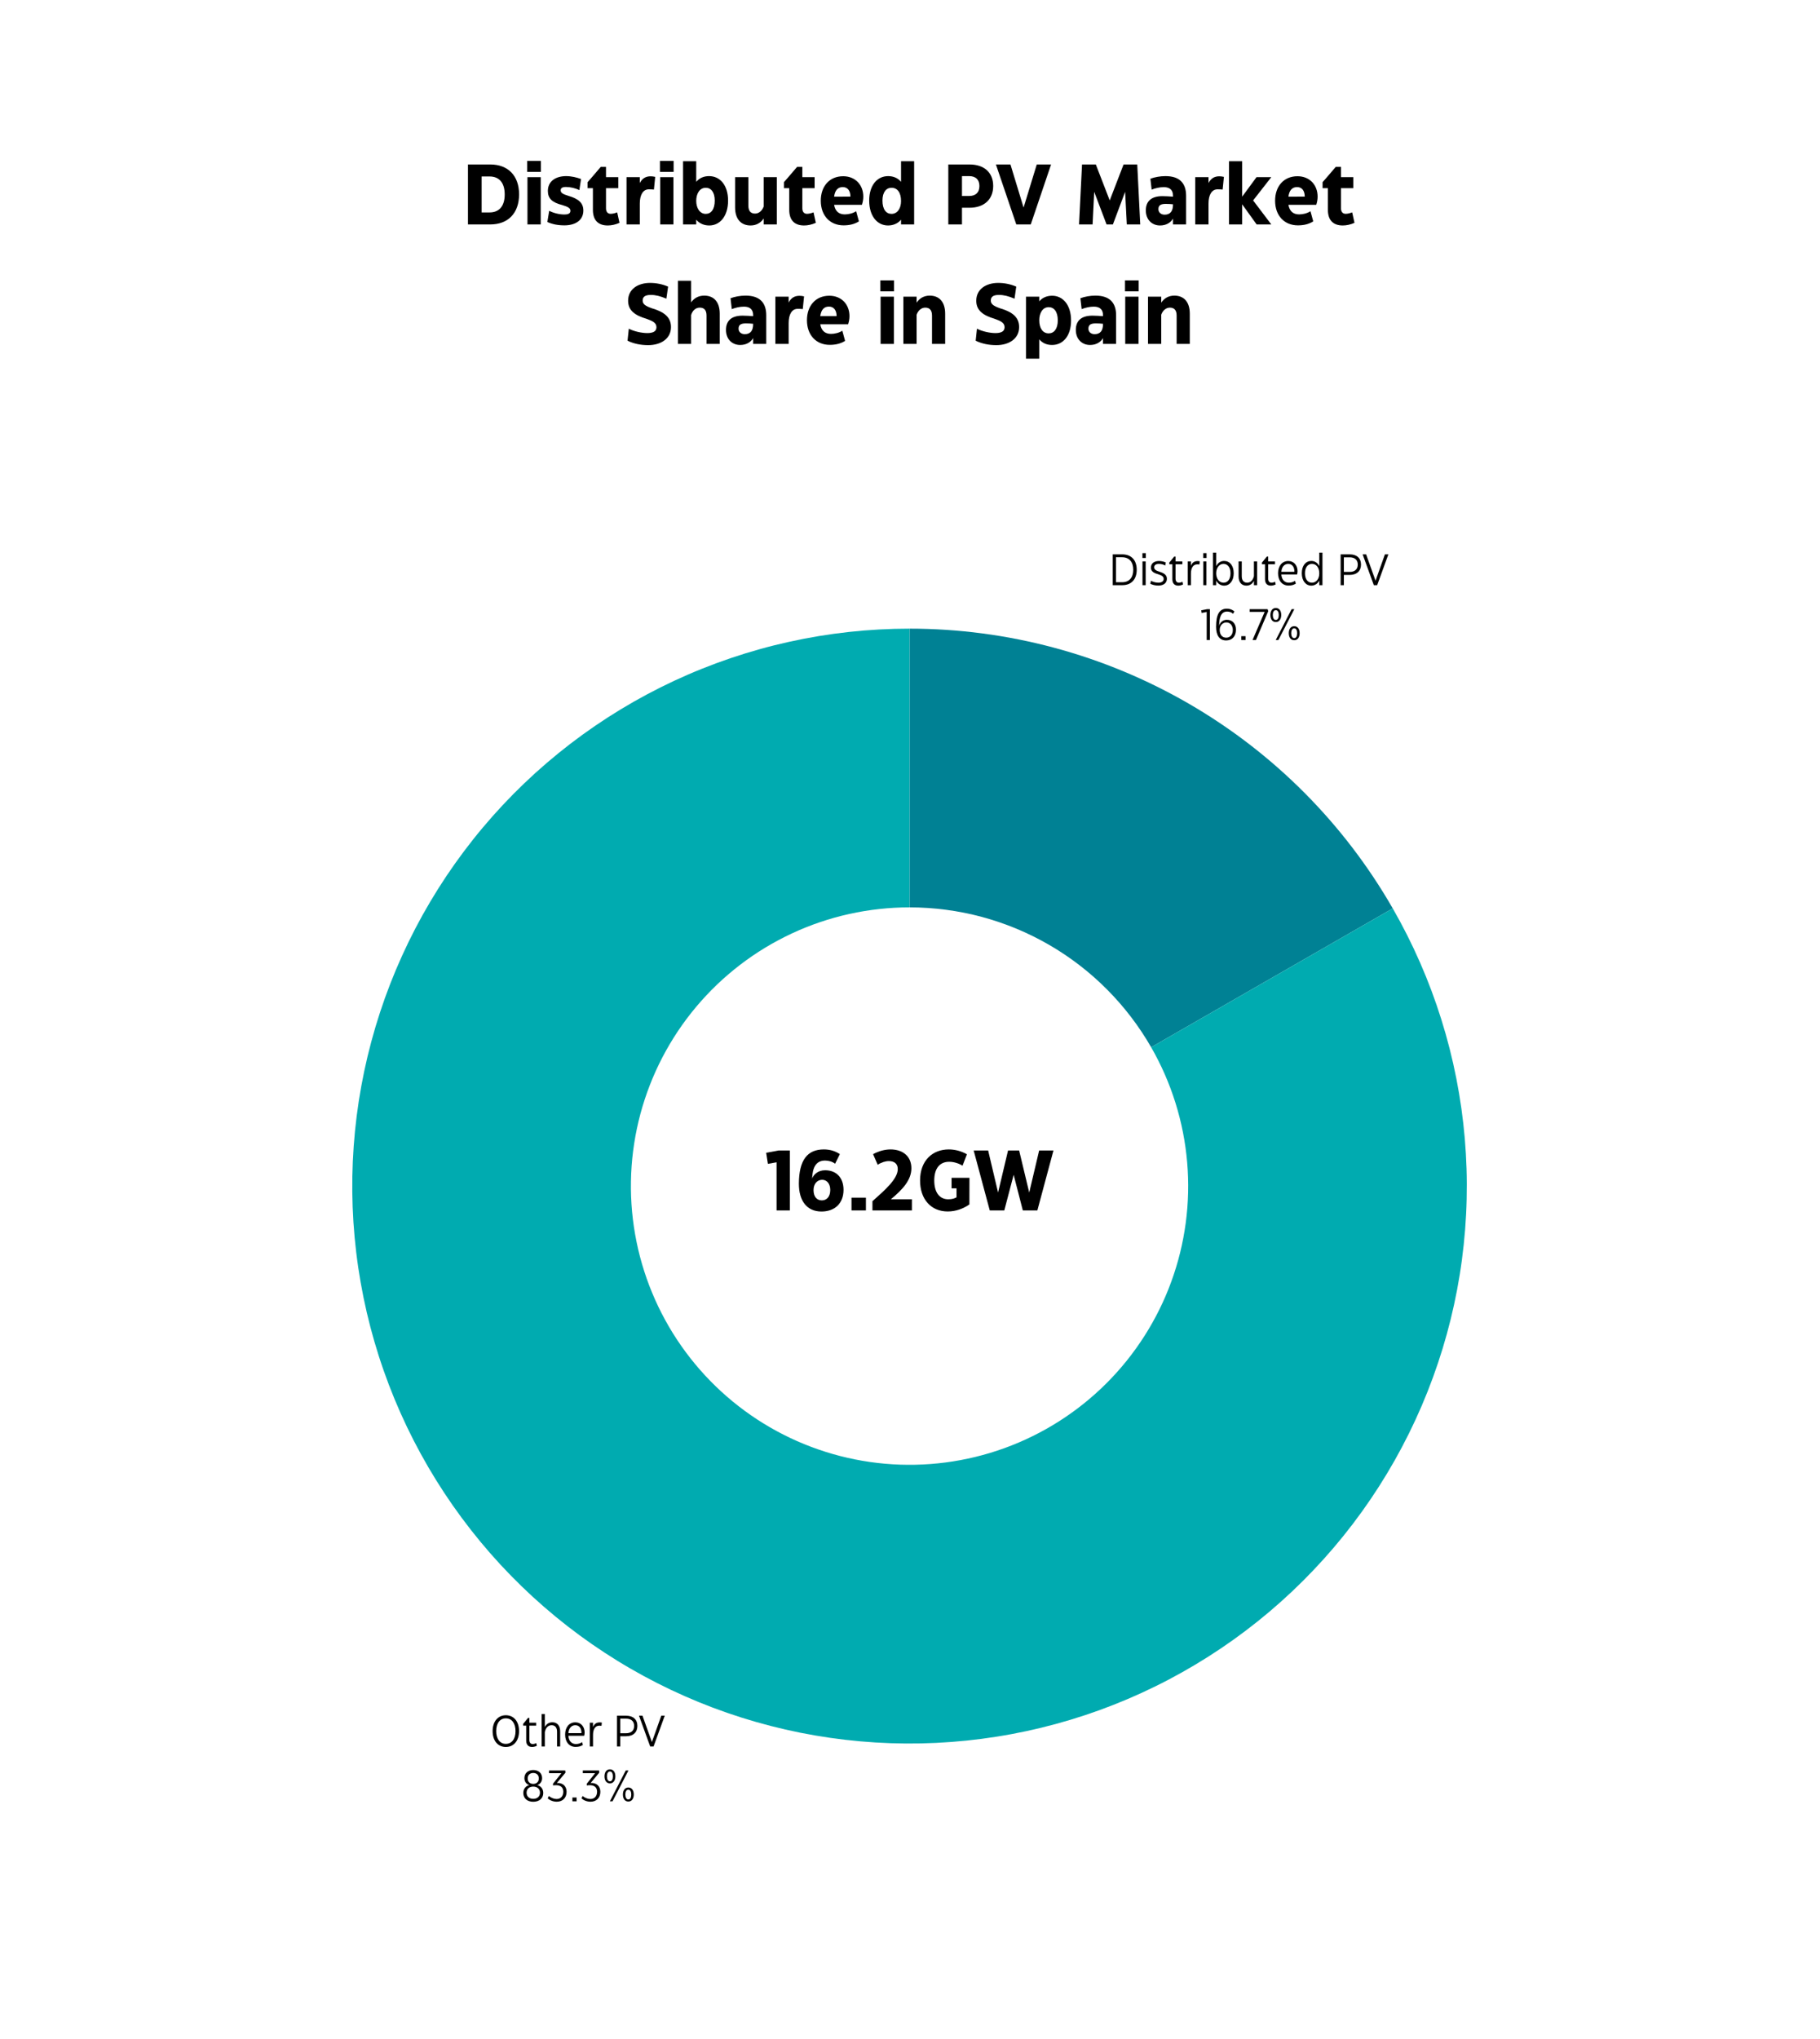 <svg xmlns="http://www.w3.org/2000/svg" width="500" zoomAndPan="magnify" viewBox="-4.4633152721329124e-07 0.0 492.75 552" height="560" preserveAspectRatio="xMidYMid meet" version="1.0"><defs><g /></defs><path fill="#008194" d="M 246.25 170.188 C 249.551 170.188 252.848 170.297 256.141 170.512 C 259.434 170.727 262.715 171.051 265.988 171.484 C 269.258 171.914 272.512 172.453 275.75 173.098 C 278.984 173.742 282.199 174.496 285.387 175.352 C 288.574 176.207 291.727 177.164 294.852 178.227 C 297.977 179.289 301.062 180.453 304.109 181.719 C 307.16 182.984 310.16 184.348 313.121 185.812 C 316.078 187.273 318.984 188.832 321.844 190.484 C 324.699 192.137 327.496 193.883 330.238 195.719 C 332.98 197.555 335.66 199.48 338.277 201.492 C 340.891 203.504 343.438 205.602 345.914 207.781 C 348.395 209.961 350.797 212.219 353.129 214.555 C 355.457 216.895 357.707 219.305 359.879 221.789 C 362.051 224.273 364.141 226.828 366.145 229.449 C 368.148 232.07 370.062 234.754 371.891 237.504 C 373.719 240.25 375.457 243.055 377.102 245.918 L 311.676 283.508 C 310.031 280.645 308.203 277.898 306.195 275.273 C 304.191 272.648 302.02 270.168 299.688 267.828 C 297.355 265.488 294.883 263.309 292.262 261.297 C 289.645 259.281 286.906 257.445 284.047 255.793 C 281.188 254.137 278.23 252.676 275.18 251.41 C 272.129 250.145 269.008 249.082 265.816 248.223 C 262.629 247.367 259.395 246.723 256.117 246.293 C 252.844 245.859 249.555 245.645 246.25 245.645 Z M 246.25 170.188 " fill-opacity="1" fill-rule="nonzero" /><path fill="#00abb0" d="M 377.102 245.918 C 378.469 248.297 379.77 250.711 381.004 253.16 C 382.238 255.609 383.406 258.09 384.504 260.602 C 385.605 263.117 386.637 265.656 387.598 268.227 C 388.559 270.797 389.449 273.391 390.266 276.008 C 391.086 278.625 391.836 281.262 392.512 283.922 C 393.188 286.582 393.789 289.254 394.32 291.945 C 394.848 294.637 395.305 297.344 395.688 300.059 C 396.07 302.773 396.379 305.5 396.613 308.234 C 396.844 310.965 397.004 313.703 397.09 316.445 C 397.176 319.188 397.184 321.93 397.117 324.672 C 397.055 327.414 396.914 330.152 396.699 332.887 C 396.484 335.621 396.195 338.348 395.832 341.07 C 395.473 343.789 395.035 346.496 394.523 349.191 C 394.012 351.887 393.43 354.566 392.773 357.227 C 392.117 359.891 391.387 362.535 390.586 365.16 C 389.785 367.781 388.914 370.383 387.969 372.957 C 387.027 375.535 386.016 378.082 384.934 380.605 C 383.852 383.125 382.703 385.613 381.484 388.074 C 380.27 390.531 378.984 392.953 377.637 395.344 C 376.285 397.73 374.871 400.078 373.395 402.391 C 371.918 404.703 370.379 406.973 368.777 409.199 C 367.176 411.426 365.512 413.609 363.793 415.746 C 362.074 417.883 360.297 419.969 358.461 422.008 C 356.625 424.047 354.738 426.035 352.797 427.973 C 350.852 429.91 348.859 431.793 346.812 433.621 C 344.77 435.449 342.676 437.219 340.531 438.934 C 338.391 440.648 336.203 442.301 333.973 443.895 C 331.738 445.488 329.465 447.023 327.148 448.492 C 324.832 449.965 322.48 451.371 320.086 452.711 C 317.695 454.055 315.27 455.332 312.805 456.539 C 310.344 457.75 307.852 458.891 305.328 459.965 C 302.801 461.039 300.25 462.043 297.672 462.98 C 295.094 463.914 292.488 464.777 289.863 465.57 C 287.238 466.363 284.594 467.082 281.926 467.73 C 279.262 468.379 276.578 468.957 273.883 469.457 C 271.188 469.961 268.477 470.387 265.758 470.742 C 263.039 471.098 260.309 471.379 257.574 471.582 C 254.84 471.789 252.102 471.922 249.355 471.977 C 246.613 472.035 243.871 472.016 241.133 471.922 C 238.391 471.828 235.652 471.66 232.922 471.418 C 230.188 471.176 227.465 470.859 224.75 470.469 C 222.035 470.078 219.332 469.613 216.641 469.078 C 213.953 468.539 211.277 467.926 208.621 467.242 C 205.965 466.559 203.328 465.805 200.715 464.977 C 198.098 464.148 195.508 463.25 192.941 462.281 C 190.375 461.312 187.836 460.273 185.328 459.164 C 182.816 458.059 180.34 456.883 177.895 455.641 C 175.449 454.398 173.039 453.09 170.664 451.715 C 168.289 450.344 165.957 448.902 163.66 447.402 C 161.363 445.902 159.109 444.34 156.898 442.715 C 154.688 441.09 152.523 439.406 150.406 437.664 C 148.285 435.922 146.215 434.125 144.195 432.27 C 142.176 430.414 140.207 428.504 138.289 426.543 C 136.371 424.582 134.512 422.566 132.703 420.504 C 130.898 418.438 129.148 416.328 127.457 414.168 C 125.766 412.008 124.133 409.805 122.562 407.559 C 120.988 405.309 119.48 403.02 118.035 400.688 C 116.586 398.359 115.203 395.988 113.887 393.582 C 112.57 391.176 111.316 388.738 110.133 386.262 C 108.949 383.789 107.832 381.285 106.785 378.75 C 105.738 376.215 104.758 373.652 103.852 371.062 C 102.941 368.477 102.105 365.863 101.34 363.23 C 100.574 360.594 99.879 357.941 99.258 355.27 C 98.637 352.598 98.09 349.91 97.617 347.211 C 97.141 344.508 96.738 341.797 96.414 339.07 C 96.086 336.348 95.836 333.617 95.656 330.879 C 95.48 328.145 95.375 325.402 95.348 322.66 C 95.32 319.918 95.367 317.176 95.488 314.434 C 95.609 311.695 95.805 308.957 96.074 306.23 C 96.344 303.5 96.688 300.777 97.105 298.066 C 97.527 295.355 98.02 292.66 98.582 289.977 C 99.148 287.289 99.789 284.625 100.5 281.973 C 101.211 279.324 101.992 276.695 102.848 274.09 C 103.703 271.484 104.625 268.902 105.621 266.348 C 106.617 263.789 107.68 261.262 108.816 258.766 C 109.949 256.266 111.148 253.801 112.414 251.367 C 113.684 248.934 115.016 246.539 116.414 244.18 C 117.812 241.82 119.273 239.5 120.797 237.219 C 122.324 234.938 123.91 232.699 125.555 230.508 C 127.203 228.312 128.906 226.164 130.672 224.062 C 132.434 221.965 134.254 219.91 136.129 217.91 C 138.008 215.91 139.934 213.961 141.918 212.062 C 143.898 210.168 145.93 208.324 148.016 206.539 C 150.098 204.754 152.227 203.027 154.402 201.355 C 156.578 199.688 158.801 198.078 161.062 196.531 C 163.328 194.98 165.633 193.496 167.977 192.074 C 170.324 190.648 172.707 189.293 175.125 188 C 177.543 186.707 179.996 185.48 182.484 184.32 C 184.969 183.164 187.484 182.07 190.031 181.051 C 192.578 180.027 195.148 179.078 197.746 178.195 C 200.344 177.312 202.965 176.504 205.605 175.766 C 208.246 175.023 210.906 174.359 213.586 173.766 C 216.266 173.172 218.957 172.652 221.664 172.203 C 224.371 171.758 227.086 171.383 229.812 171.086 C 232.539 170.785 235.273 170.562 238.012 170.414 C 240.75 170.262 243.492 170.188 246.234 170.188 L 246.242 245.645 C 244.871 245.645 243.5 245.68 242.133 245.754 C 240.762 245.832 239.395 245.941 238.031 246.094 C 236.668 246.242 235.309 246.43 233.957 246.652 C 232.602 246.875 231.258 247.137 229.918 247.434 C 228.578 247.73 227.25 248.062 225.93 248.43 C 224.605 248.801 223.297 249.207 222 249.648 C 220.699 250.086 219.414 250.562 218.141 251.074 C 216.867 251.586 215.609 252.129 214.367 252.711 C 213.125 253.289 211.898 253.902 210.688 254.551 C 209.477 255.195 208.285 255.875 207.113 256.586 C 205.941 257.297 204.789 258.039 203.656 258.812 C 202.523 259.59 201.414 260.395 200.328 261.227 C 199.238 262.062 198.172 262.926 197.133 263.82 C 196.09 264.711 195.074 265.633 194.082 266.582 C 193.094 267.527 192.129 268.504 191.191 269.504 C 190.254 270.504 189.344 271.531 188.461 272.582 C 187.578 273.633 186.727 274.707 185.902 275.801 C 185.078 276.898 184.285 278.02 183.523 279.156 C 182.762 280.297 182.031 281.457 181.332 282.637 C 180.633 283.82 179.965 285.016 179.332 286.234 C 178.699 287.449 178.098 288.684 177.531 289.93 C 176.965 291.18 176.434 292.445 175.938 293.723 C 175.438 295 174.977 296.293 174.551 297.594 C 174.121 298.898 173.73 300.211 173.375 301.535 C 173.02 302.859 172.699 304.195 172.418 305.535 C 172.133 306.879 171.887 308.227 171.68 309.582 C 171.469 310.938 171.297 312.297 171.16 313.664 C 171.027 315.027 170.93 316.395 170.867 317.766 C 170.809 319.137 170.785 320.508 170.797 321.879 C 170.812 323.25 170.863 324.621 170.953 325.988 C 171.043 327.359 171.168 328.723 171.332 330.086 C 171.496 331.445 171.695 332.805 171.934 334.152 C 172.172 335.504 172.445 336.848 172.754 338.184 C 173.066 339.52 173.41 340.848 173.797 342.164 C 174.18 343.48 174.598 344.785 175.051 346.082 C 175.504 347.375 175.992 348.656 176.52 349.922 C 177.043 351.191 177.602 352.445 178.191 353.68 C 178.785 354.918 179.41 356.137 180.07 357.34 C 180.727 358.543 181.418 359.727 182.141 360.895 C 182.863 362.059 183.621 363.203 184.406 364.328 C 185.191 365.453 186.008 366.555 186.852 367.633 C 187.699 368.715 188.574 369.77 189.477 370.801 C 190.379 371.832 191.312 372.84 192.27 373.82 C 193.227 374.801 194.211 375.758 195.223 376.684 C 196.234 377.613 197.27 378.512 198.328 379.383 C 199.387 380.254 200.469 381.094 201.574 381.906 C 202.68 382.719 203.809 383.5 204.953 384.25 C 206.102 385 207.27 385.719 208.457 386.406 C 209.645 387.094 210.848 387.75 212.074 388.371 C 213.297 388.992 214.535 389.578 215.789 390.133 C 217.043 390.688 218.312 391.203 219.598 391.688 C 220.879 392.172 222.176 392.621 223.48 393.035 C 224.789 393.449 226.109 393.828 227.438 394.172 C 228.766 394.512 230.102 394.816 231.445 395.086 C 232.789 395.355 234.141 395.59 235.5 395.785 C 236.855 395.98 238.219 396.137 239.586 396.258 C 240.953 396.379 242.32 396.465 243.691 396.512 C 245.062 396.559 246.434 396.566 247.805 396.539 C 249.176 396.508 250.543 396.445 251.914 396.34 C 253.281 396.238 254.645 396.098 256.004 395.922 C 257.363 395.742 258.719 395.531 260.066 395.277 C 261.414 395.027 262.754 394.738 264.09 394.414 C 265.422 394.09 266.742 393.73 268.059 393.336 C 269.371 392.938 270.672 392.504 271.961 392.039 C 273.25 391.57 274.527 391.07 275.789 390.531 C 277.051 389.996 278.297 389.426 279.527 388.82 C 280.758 388.215 281.973 387.578 283.168 386.906 C 284.363 386.234 285.543 385.531 286.699 384.797 C 287.859 384.062 288.996 383.293 290.109 382.496 C 291.227 381.699 292.32 380.871 293.391 380.016 C 294.461 379.16 295.508 378.273 296.531 377.359 C 297.555 376.445 298.551 375.504 299.523 374.535 C 300.492 373.566 301.438 372.574 302.355 371.555 C 303.273 370.535 304.16 369.488 305.023 368.422 C 305.883 367.352 306.711 366.262 307.512 365.148 C 308.312 364.035 309.082 362.898 309.82 361.746 C 310.562 360.59 311.27 359.414 311.941 358.219 C 312.617 357.027 313.258 355.816 313.867 354.586 C 314.477 353.355 315.051 352.113 315.594 350.852 C 316.133 349.59 316.641 348.316 317.109 347.027 C 317.582 345.738 318.02 344.441 318.418 343.129 C 318.82 341.816 319.184 340.496 319.512 339.164 C 319.84 337.832 320.133 336.492 320.387 335.145 C 320.641 333.797 320.859 332.441 321.043 331.082 C 321.223 329.723 321.367 328.359 321.477 326.992 C 321.582 325.625 321.652 324.258 321.684 322.887 C 321.719 321.516 321.711 320.145 321.668 318.773 C 321.629 317.402 321.547 316.031 321.43 314.664 C 321.312 313.301 321.16 311.938 320.969 310.578 C 320.777 309.219 320.551 307.867 320.285 306.523 C 320.02 305.176 319.719 303.84 319.379 302.512 C 319.043 301.18 318.668 299.863 318.258 298.555 C 317.848 297.242 317.402 295.945 316.922 294.664 C 316.441 293.379 315.926 292.105 315.379 290.852 C 314.828 289.594 314.242 288.352 313.625 287.129 C 313.008 285.902 312.359 284.695 311.676 283.508 Z M 377.102 245.918 " fill-opacity="1" fill-rule="nonzero" /><g fill="#000000" fill-opacity="1"><g transform="translate(132.677, 472.819)"><g><path d="M 4.25 0.125 C 6.391 0.125 7.828 -1.562 7.828 -4.172 C 7.828 -6.828 6.375 -8.469 4.25 -8.469 C 2.125 -8.469 0.672 -6.781 0.672 -4.172 C 0.672 -1.516 2.141 0.125 4.25 0.125 Z M 4.25 -0.719 C 2.609 -0.719 1.641 -2.109 1.641 -4.172 C 1.641 -6.359 2.688 -7.625 4.25 -7.625 C 5.906 -7.625 6.875 -6.234 6.875 -4.172 C 6.875 -1.984 5.812 -0.719 4.25 -0.719 Z M 4.25 -0.719 " /></g></g></g><g fill="#000000" fill-opacity="1"><g transform="translate(141.191, 472.819)"><g><path d="M 2.844 0.125 C 3.281 0.125 3.75 0 4.141 -0.203 L 3.969 -0.922 C 3.672 -0.766 3.328 -0.672 3 -0.672 C 2.438 -0.672 2.109 -1.078 2.109 -1.766 L 2.109 -5.656 L 3.953 -5.656 L 3.953 -6.438 L 2.109 -6.438 L 2.109 -7.734 L 1.734 -7.734 L 0.672 -6.422 L 0.422 -6.156 L 0.422 -5.656 L 1.25 -5.656 L 1.25 -1.625 C 1.25 -0.469 1.844 0.125 2.844 0.125 Z M 2.844 0.125 " /></g></g></g><g fill="#000000" fill-opacity="1"><g transform="translate(145.734, 472.819)"><g><path d="M 3.797 -6.562 C 2.844 -6.562 2.141 -6.062 1.75 -5.281 L 1.75 -8.797 L 0.891 -8.797 L 0.891 0 L 1.75 0 L 1.75 -3.891 C 1.969 -5.109 2.688 -5.766 3.578 -5.766 C 4.516 -5.766 5.062 -5.156 5.062 -4.016 L 5.062 0 L 5.906 0 L 5.906 -4.078 C 5.906 -5.656 5.094 -6.562 3.797 -6.562 Z M 3.797 -6.562 " /></g></g></g><g fill="#000000" fill-opacity="1"><g transform="translate(152.435, 472.819)"><g><path d="M 5.703 -2.906 C 5.766 -3.141 5.828 -3.438 5.828 -3.781 C 5.828 -5.406 4.797 -6.547 3.328 -6.547 C 1.609 -6.547 0.547 -5.172 0.547 -3.234 C 0.547 -1.203 1.688 0.109 3.391 0.109 C 4.203 0.109 4.781 -0.062 5.359 -0.422 L 5.156 -1.188 C 4.656 -0.844 4.062 -0.672 3.469 -0.672 C 2.312 -0.672 1.531 -1.484 1.438 -2.906 Z M 3.312 -5.766 C 4.344 -5.766 5 -4.953 4.969 -3.625 L 1.438 -3.625 C 1.547 -4.984 2.266 -5.766 3.312 -5.766 Z M 3.312 -5.766 " /></g></g></g><g fill="#000000" fill-opacity="1"><g transform="translate(158.802, 472.819)"><g><path d="M 3.547 -6.531 C 2.672 -6.531 2.062 -6.125 1.734 -5.25 L 1.734 -6.438 L 0.875 -6.438 L 0.875 0 L 1.734 0 L 1.734 -3.109 C 1.734 -4.656 2.312 -5.641 3.453 -5.641 C 3.625 -5.641 3.859 -5.625 4.031 -5.609 L 4.125 -6.469 C 3.922 -6.516 3.719 -6.531 3.547 -6.531 Z M 3.547 -6.531 " /></g></g></g><g fill="#000000" fill-opacity="1"><g transform="translate(166.016, 472.819)"><g><path d="M 3.484 -8.344 L 1.016 -8.344 L 1.016 0 L 1.891 0 L 1.891 -2.781 L 3.453 -2.781 C 5.406 -2.781 6.531 -3.844 6.531 -5.578 C 6.531 -7.328 5.375 -8.344 3.484 -8.344 Z M 1.891 -3.594 L 1.891 -7.547 L 3.469 -7.547 C 4.844 -7.547 5.656 -6.828 5.656 -5.578 C 5.656 -4.266 4.812 -3.594 3.453 -3.594 Z M 1.891 -3.594 " /></g></g></g><g fill="#000000" fill-opacity="1"><g transform="translate(172.741, 472.819)"><g><path d="M 4.188 0 L 7.219 -8.344 L 6.281 -8.344 L 3.75 -1.234 L 3.734 -1.234 L 1.188 -8.344 L 0.25 -8.344 L 3.281 0 Z M 4.188 0 " /></g></g></g><g fill="#000000" fill-opacity="1"><g transform="translate(140.985, 487.654)"><g><path d="M 3.359 0.125 C 4.984 0.125 6.078 -0.812 6.078 -2.25 C 6.078 -3.344 5.453 -4.141 4.453 -4.391 C 5.266 -4.656 5.766 -5.359 5.766 -6.281 C 5.766 -7.594 4.812 -8.469 3.359 -8.469 C 1.938 -8.469 0.969 -7.594 0.969 -6.281 C 0.969 -5.359 1.469 -4.656 2.281 -4.391 C 1.297 -4.141 0.672 -3.344 0.672 -2.25 C 0.672 -0.812 1.75 0.125 3.359 0.125 Z M 3.359 -4.719 C 2.453 -4.719 1.859 -5.297 1.859 -6.188 C 1.859 -7.125 2.484 -7.672 3.359 -7.672 C 4.266 -7.672 4.875 -7.125 4.875 -6.188 C 4.875 -5.297 4.281 -4.719 3.359 -4.719 Z M 3.359 -0.672 C 2.281 -0.672 1.562 -1.312 1.562 -2.328 C 1.562 -3.344 2.281 -3.984 3.359 -3.984 C 4.453 -3.984 5.188 -3.344 5.188 -2.328 C 5.188 -1.312 4.453 -0.672 3.359 -0.672 Z M 3.359 -0.672 " /></g></g></g><g fill="#000000" fill-opacity="1"><g transform="translate(147.722, 487.654)"><g><path d="M 3 0.109 C 4.547 0.109 5.656 -0.906 5.656 -2.578 C 5.656 -4.141 4.562 -5.078 3.016 -4.953 L 5.359 -7.766 L 5.297 -8.344 L 0.906 -8.344 L 0.906 -7.609 L 4.234 -7.609 L 1.984 -4.766 L 1.984 -4.297 C 3.578 -4.547 4.766 -4.109 4.766 -2.578 C 4.766 -1.375 4.047 -0.625 2.938 -0.625 C 2.25 -0.625 1.406 -0.969 0.859 -1.438 L 0.547 -0.812 C 1.141 -0.25 2.031 0.109 3 0.109 Z M 3 0.109 " /></g></g></g><g fill="#000000" fill-opacity="1"><g transform="translate(154.173, 487.654)"><g><path d="M 0.781 0 L 1.922 0 L 1.922 -1.031 L 0.781 -1.031 Z M 0.781 0 " /></g></g></g><g fill="#000000" fill-opacity="1"><g transform="translate(156.868, 487.654)"><g><path d="M 3 0.109 C 4.547 0.109 5.656 -0.906 5.656 -2.578 C 5.656 -4.141 4.562 -5.078 3.016 -4.953 L 5.359 -7.766 L 5.297 -8.344 L 0.906 -8.344 L 0.906 -7.609 L 4.234 -7.609 L 1.984 -4.766 L 1.984 -4.297 C 3.578 -4.547 4.766 -4.109 4.766 -2.578 C 4.766 -1.375 4.047 -0.625 2.938 -0.625 C 2.25 -0.625 1.406 -0.969 0.859 -1.438 L 0.547 -0.812 C 1.141 -0.25 2.031 0.109 3 0.109 Z M 3 0.109 " /></g></g></g><g fill="#000000" fill-opacity="1"><g transform="translate(163.319, 487.654)"><g><path d="M 1.797 -4.859 C 2.734 -4.859 3.266 -5.656 3.266 -6.766 C 3.266 -7.906 2.719 -8.656 1.797 -8.656 C 0.859 -8.656 0.328 -7.875 0.328 -6.766 C 0.328 -5.609 0.875 -4.859 1.797 -4.859 Z M 2.5 0 L 6.812 -8.344 L 6.078 -8.344 L 1.781 0 Z M 1.797 -5.422 C 1.281 -5.422 0.984 -5.969 0.984 -6.766 C 0.984 -7.547 1.281 -8.078 1.797 -8.078 C 2.312 -8.078 2.594 -7.547 2.594 -6.766 C 2.594 -5.969 2.328 -5.422 1.797 -5.422 Z M 6.781 0.062 C 7.719 0.062 8.25 -0.734 8.25 -1.844 C 8.25 -2.984 7.703 -3.734 6.781 -3.734 C 5.844 -3.734 5.312 -2.953 5.312 -1.844 C 5.312 -0.688 5.859 0.062 6.781 0.062 Z M 6.781 -0.5 C 6.266 -0.5 5.969 -1.047 5.969 -1.844 C 5.969 -2.625 6.266 -3.156 6.781 -3.156 C 7.297 -3.156 7.578 -2.625 7.578 -1.844 C 7.578 -1.047 7.312 -0.5 6.781 -0.5 Z M 6.781 -0.5 " /></g></g></g><g fill="#000000" fill-opacity="1"><g transform="translate(300.257, 158.421)"><g><path d="M 3.609 0 C 6.047 0 7.516 -1.562 7.516 -4.188 C 7.516 -6.781 6.047 -8.344 3.609 -8.344 L 1.016 -8.344 L 1.016 0 Z M 1.891 -7.562 L 3.562 -7.562 C 5.453 -7.562 6.578 -6.312 6.578 -4.172 C 6.578 -2.031 5.453 -0.797 3.578 -0.797 L 1.891 -0.797 Z M 1.891 -7.562 " /></g></g></g><g fill="#000000" fill-opacity="1"><g transform="translate(308.46, 158.421)"><g><path d="M 1.766 -7.359 L 1.766 -8.672 L 0.859 -8.672 L 0.859 -7.359 Z M 1.734 0 L 1.734 -6.438 L 0.875 -6.438 L 0.875 0 Z M 1.734 0 " /></g></g></g><g fill="#000000" fill-opacity="1"><g transform="translate(311.084, 158.421)"><g><path d="M 2.547 0.109 C 3.875 0.109 4.844 -0.531 4.859 -1.703 C 4.859 -2.641 4.312 -3.188 2.859 -3.641 C 1.812 -3.969 1.406 -4.297 1.406 -4.859 C 1.422 -5.438 1.906 -5.766 2.688 -5.766 C 3.297 -5.766 3.906 -5.609 4.422 -5.328 L 4.562 -6.156 C 4 -6.391 3.375 -6.547 2.719 -6.547 C 1.469 -6.547 0.562 -5.938 0.531 -4.797 C 0.531 -3.875 1.078 -3.344 2.469 -2.969 C 3.531 -2.641 3.984 -2.312 3.984 -1.688 C 3.984 -1.016 3.359 -0.672 2.562 -0.672 C 1.859 -0.672 1.156 -0.875 0.531 -1.188 L 0.375 -0.375 C 1 -0.078 1.734 0.109 2.547 0.109 Z M 2.547 0.109 " /></g></g></g><g fill="#000000" fill-opacity="1"><g transform="translate(316.175, 158.421)"><g><path d="M 2.844 0.125 C 3.281 0.125 3.75 0 4.141 -0.203 L 3.969 -0.922 C 3.672 -0.766 3.328 -0.672 3 -0.672 C 2.438 -0.672 2.109 -1.078 2.109 -1.766 L 2.109 -5.656 L 3.953 -5.656 L 3.953 -6.438 L 2.109 -6.438 L 2.109 -7.734 L 1.734 -7.734 L 0.672 -6.422 L 0.422 -6.156 L 0.422 -5.656 L 1.25 -5.656 L 1.25 -1.625 C 1.25 -0.469 1.844 0.125 2.844 0.125 Z M 2.844 0.125 " /></g></g></g><g fill="#000000" fill-opacity="1"><g transform="translate(320.718, 158.421)"><g><path d="M 3.547 -6.531 C 2.672 -6.531 2.062 -6.125 1.734 -5.25 L 1.734 -6.438 L 0.875 -6.438 L 0.875 0 L 1.734 0 L 1.734 -3.109 C 1.734 -4.656 2.312 -5.641 3.453 -5.641 C 3.625 -5.641 3.859 -5.625 4.031 -5.609 L 4.125 -6.469 C 3.922 -6.516 3.719 -6.531 3.547 -6.531 Z M 3.547 -6.531 " /></g></g></g><g fill="#000000" fill-opacity="1"><g transform="translate(324.915, 158.421)"><g><path d="M 1.766 -7.359 L 1.766 -8.672 L 0.859 -8.672 L 0.859 -7.359 Z M 1.734 0 L 1.734 -6.438 L 0.875 -6.438 L 0.875 0 Z M 1.734 0 " /></g></g></g><g fill="#000000" fill-opacity="1"><g transform="translate(327.539, 158.421)"><g><path d="M 3.906 0.125 C 5.406 0.125 6.5 -1.188 6.5 -3.234 C 6.5 -5.328 5.406 -6.562 3.906 -6.562 C 2.969 -6.562 2.188 -6.047 1.75 -5.156 L 1.75 -8.797 L 0.891 -8.797 L 0.891 0 L 1.75 0 L 1.75 -1.25 C 2.188 -0.391 3 0.125 3.906 0.125 Z M 3.734 -0.672 C 2.578 -0.672 1.75 -1.75 1.75 -3.203 C 1.75 -4.641 2.531 -5.766 3.734 -5.766 C 4.859 -5.766 5.625 -4.828 5.625 -3.234 C 5.625 -1.578 4.844 -0.672 3.734 -0.672 Z M 3.734 -0.672 " /></g></g></g><g fill="#000000" fill-opacity="1"><g transform="translate(334.574, 158.421)"><g><path d="M 4.938 -2.438 C 4.656 -1.297 3.953 -0.672 3.125 -0.672 C 2.188 -0.672 1.641 -1.281 1.641 -2.422 L 1.641 -6.438 L 0.781 -6.438 L 0.781 -2.375 C 0.781 -0.781 1.609 0.125 2.906 0.125 C 3.859 0.125 4.547 -0.391 4.938 -1.188 L 4.938 0 L 5.797 0 L 5.797 -6.438 L 4.938 -6.438 Z M 4.938 -2.438 " /></g></g></g><g fill="#000000" fill-opacity="1"><g transform="translate(341.263, 158.421)"><g><path d="M 2.844 0.125 C 3.281 0.125 3.75 0 4.141 -0.203 L 3.969 -0.922 C 3.672 -0.766 3.328 -0.672 3 -0.672 C 2.438 -0.672 2.109 -1.078 2.109 -1.766 L 2.109 -5.656 L 3.953 -5.656 L 3.953 -6.438 L 2.109 -6.438 L 2.109 -7.734 L 1.734 -7.734 L 0.672 -6.422 L 0.422 -6.156 L 0.422 -5.656 L 1.25 -5.656 L 1.25 -1.625 C 1.25 -0.469 1.844 0.125 2.844 0.125 Z M 2.844 0.125 " /></g></g></g><g fill="#000000" fill-opacity="1"><g transform="translate(345.496, 158.421)"><g><path d="M 5.703 -2.906 C 5.766 -3.141 5.828 -3.438 5.828 -3.781 C 5.828 -5.406 4.797 -6.547 3.328 -6.547 C 1.609 -6.547 0.547 -5.172 0.547 -3.234 C 0.547 -1.203 1.688 0.109 3.391 0.109 C 4.203 0.109 4.781 -0.062 5.359 -0.422 L 5.156 -1.188 C 4.656 -0.844 4.062 -0.672 3.469 -0.672 C 2.312 -0.672 1.531 -1.484 1.438 -2.906 Z M 3.312 -5.766 C 4.344 -5.766 5 -4.953 4.969 -3.625 L 1.438 -3.625 C 1.547 -4.984 2.266 -5.766 3.312 -5.766 Z M 3.312 -5.766 " /></g></g></g><g fill="#000000" fill-opacity="1"><g transform="translate(351.863, 158.421)"><g><path d="M 3.188 0.125 C 4.094 0.125 4.922 -0.391 5.344 -1.25 L 5.344 0 L 6.203 0 L 6.203 -8.797 L 5.344 -8.797 L 5.344 -5.156 C 4.922 -6.047 4.125 -6.562 3.188 -6.562 C 1.703 -6.562 0.609 -5.328 0.609 -3.234 C 0.609 -1.188 1.688 0.125 3.188 0.125 Z M 3.359 -0.672 C 2.25 -0.672 1.469 -1.578 1.469 -3.234 C 1.469 -4.828 2.25 -5.766 3.359 -5.766 C 4.547 -5.766 5.344 -4.75 5.344 -3.188 C 5.344 -1.688 4.5 -0.672 3.359 -0.672 Z M 3.359 -0.672 " /></g></g></g><g fill="#000000" fill-opacity="1"><g transform="translate(358.958, 158.421)"><g /></g></g><g fill="#000000" fill-opacity="1"><g transform="translate(361.975, 158.421)"><g><path d="M 3.484 -8.344 L 1.016 -8.344 L 1.016 0 L 1.891 0 L 1.891 -2.781 L 3.453 -2.781 C 5.406 -2.781 6.531 -3.844 6.531 -5.578 C 6.531 -7.328 5.375 -8.344 3.484 -8.344 Z M 1.891 -3.594 L 1.891 -7.547 L 3.469 -7.547 C 4.844 -7.547 5.656 -6.828 5.656 -5.578 C 5.656 -4.266 4.812 -3.594 3.453 -3.594 Z M 1.891 -3.594 " /></g></g></g><g fill="#000000" fill-opacity="1"><g transform="translate(368.7, 158.421)"><g><path d="M 4.188 0 L 7.219 -8.344 L 6.281 -8.344 L 3.75 -1.234 L 3.734 -1.234 L 1.188 -8.344 L 0.25 -8.344 L 3.281 0 Z M 4.188 0 " /></g></g></g><g fill="#000000" fill-opacity="1"><g transform="translate(324.943, 173.256)"><g><path d="M 0.297 -8.031 L 0.406 -7.312 L 1.781 -7.578 L 1.781 0 L 2.641 0 L 2.641 -8.344 L 1.906 -8.344 Z M 0.297 -8.031 " /></g></g></g><g fill="#000000" fill-opacity="1"><g transform="translate(328.591, 173.256)"><g><path d="M 3.391 0.125 C 5 0.125 6.062 -0.969 6.062 -2.797 C 6.062 -4.406 5.094 -5.469 3.578 -5.469 C 2.5 -5.469 1.672 -4.688 1.516 -3.812 C 1.484 -5.922 1.953 -7.688 3.641 -7.688 C 4.25 -7.688 4.859 -7.5 5.281 -7.094 L 5.641 -7.734 C 5.047 -8.234 4.344 -8.469 3.594 -8.469 C 1.578 -8.469 0.672 -6.953 0.672 -3.578 C 0.672 -1.312 1.531 0.125 3.391 0.125 Z M 3.422 -0.625 C 2.25 -0.625 1.656 -1.516 1.656 -2.719 C 1.656 -3.969 2.516 -4.75 3.453 -4.75 C 4.453 -4.75 5.203 -3.953 5.203 -2.703 C 5.203 -1.391 4.453 -0.625 3.422 -0.625 Z M 3.422 -0.625 " /></g></g></g><g fill="#000000" fill-opacity="1"><g transform="translate(335.317, 173.256)"><g><path d="M 0.781 0 L 1.922 0 L 1.922 -1.031 L 0.781 -1.031 Z M 0.781 0 " /></g></g></g><g fill="#000000" fill-opacity="1"><g transform="translate(338.011, 173.256)"><g><path d="M 0.344 -8.344 L 0.344 -7.609 L 4.406 -7.609 L 1.125 0 L 2.047 0 L 5.375 -7.797 L 5.203 -8.344 Z M 0.344 -8.344 " /></g></g></g><g fill="#000000" fill-opacity="1"><g transform="translate(343.639, 173.256)"><g><path d="M 1.797 -4.859 C 2.734 -4.859 3.266 -5.656 3.266 -6.766 C 3.266 -7.906 2.719 -8.656 1.797 -8.656 C 0.859 -8.656 0.328 -7.875 0.328 -6.766 C 0.328 -5.609 0.875 -4.859 1.797 -4.859 Z M 2.5 0 L 6.812 -8.344 L 6.078 -8.344 L 1.781 0 Z M 1.797 -5.422 C 1.281 -5.422 0.984 -5.969 0.984 -6.766 C 0.984 -7.547 1.281 -8.078 1.797 -8.078 C 2.312 -8.078 2.594 -7.547 2.594 -6.766 C 2.594 -5.969 2.328 -5.422 1.797 -5.422 Z M 6.781 0.062 C 7.719 0.062 8.25 -0.734 8.25 -1.844 C 8.25 -2.984 7.703 -3.734 6.781 -3.734 C 5.844 -3.734 5.312 -2.953 5.312 -1.844 C 5.312 -0.688 5.859 0.062 6.781 0.062 Z M 6.781 -0.5 C 6.266 -0.5 5.969 -1.047 5.969 -1.844 C 5.969 -2.625 6.266 -3.156 6.781 -3.156 C 7.297 -3.156 7.578 -2.625 7.578 -1.844 C 7.578 -1.047 7.312 -0.5 6.781 -0.5 Z M 6.781 -0.5 " /></g></g></g><g fill="#000000" fill-opacity="1"><g transform="translate(125.139, 60.759)"><g><path d="M 7.578 0 C 12.406 0 15.375 -3.062 15.375 -8.141 C 15.375 -13.172 12.406 -16.234 7.578 -16.234 L 1.531 -16.234 L 1.531 0 Z M 5.234 -12.984 L 7.391 -12.984 C 10 -12.984 11.484 -11.266 11.484 -8.109 C 11.484 -4.969 10 -3.25 7.391 -3.25 L 5.234 -3.25 Z M 5.234 -12.984 " /></g></g></g><g fill="#000000" fill-opacity="1"><g transform="translate(141.485, 60.759)"><g><path d="M 4.938 -14.234 L 4.938 -17.203 L 1.234 -17.203 L 1.234 -14.234 Z M 4.891 0 L 4.891 -12.797 L 1.297 -12.797 L 1.297 0 Z M 4.891 0 " /></g></g></g><g fill="#000000" fill-opacity="1"><g transform="translate(147.653, 60.759)"><g><path d="M 5.141 0.25 C 8.062 0.25 10.25 -1.094 10.266 -3.734 C 10.266 -5.75 9.094 -6.906 6.141 -7.766 C 4.641 -8.203 4.125 -8.609 4.125 -9.234 C 4.125 -9.859 4.609 -10.141 5.547 -10.141 C 6.75 -10.141 8.109 -9.812 9.188 -9.297 L 9.641 -12.297 C 8.438 -12.734 7.031 -13.078 5.594 -13.078 C 2.891 -13.078 0.672 -11.781 0.656 -9.094 C 0.656 -7 1.812 -5.938 4.594 -5.234 C 6.188 -4.75 6.766 -4.375 6.766 -3.703 C 6.797 -2.922 6.047 -2.688 5.172 -2.688 C 3.828 -2.688 2.312 -3.031 1.016 -3.688 L 0.516 -0.656 C 1.906 -0.047 3.359 0.25 5.141 0.25 Z M 5.141 0.25 " /></g></g></g><g fill="#000000" fill-opacity="1"><g transform="translate(158.458, 60.759)"><g><path d="M 6.078 0.281 C 7.047 0.281 8.203 0.047 9.25 -0.438 L 8.625 -3.266 C 7.969 -3.016 7.375 -2.875 6.859 -2.875 C 6.031 -2.875 5.594 -3.438 5.594 -4.375 L 5.594 -9.812 L 8.922 -9.812 L 8.922 -12.797 L 5.594 -12.797 L 5.594 -15.578 L 4.172 -15.578 L 1.859 -12.875 L 0.609 -11.438 L 0.609 -9.812 L 2.047 -9.812 L 2.047 -3.938 C 2.047 -1.141 3.484 0.281 6.078 0.281 Z M 6.078 0.281 " /></g></g></g><g fill="#000000" fill-opacity="1"><g transform="translate(168.313, 60.759)"><g><path d="M 7.812 -13.031 C 6.469 -13.031 5.516 -12.422 4.891 -11.203 L 4.891 -12.797 L 1.297 -12.797 L 1.297 0 L 4.891 0 L 4.891 -5.641 C 4.891 -8.047 5.797 -9.5 7.328 -9.5 C 7.719 -9.5 8.344 -9.484 8.719 -9.438 L 9.062 -12.875 C 8.625 -12.984 8.156 -13.031 7.812 -13.031 Z M 7.812 -13.031 " /></g></g></g><g fill="#000000" fill-opacity="1"><g transform="translate(177.425, 60.759)"><g><path d="M 4.938 -14.234 L 4.938 -17.203 L 1.234 -17.203 L 1.234 -14.234 Z M 4.891 0 L 4.891 -12.797 L 1.297 -12.797 L 1.297 0 Z M 4.891 0 " /></g></g></g><g fill="#000000" fill-opacity="1"><g transform="translate(183.593, 60.759)"><g><path d="M 8.422 0.281 C 11.344 0.281 13.516 -2.266 13.516 -6.453 C 13.516 -10.594 11.359 -13.078 8.375 -13.078 C 7.047 -13.078 5.812 -12.641 4.891 -11.531 L 4.891 -17.109 L 1.328 -17.109 L 1.328 0 L 4.891 0 L 4.891 -1.281 C 5.812 -0.188 7.078 0.281 8.422 0.281 Z M 7.469 -2.859 C 5.797 -2.859 4.891 -4.516 4.891 -6.375 C 4.891 -8.281 5.781 -9.922 7.469 -9.922 C 8.906 -9.922 9.906 -8.734 9.906 -6.453 C 9.906 -4.062 8.906 -2.859 7.469 -2.859 Z M 7.469 -2.859 " /></g></g></g><g fill="#000000" fill-opacity="1"><g transform="translate(197.853, 60.759)"><g><path d="M 8.906 -4.875 C 8.484 -3.703 7.609 -2.938 6.562 -2.938 C 5.375 -2.938 4.75 -3.641 4.75 -5.125 L 4.75 -12.797 L 1.156 -12.797 L 1.156 -4.609 C 1.156 -1.438 2.766 0.281 5.359 0.281 C 6.953 0.281 8.156 -0.484 8.906 -1.625 L 8.906 0 L 12.469 0 L 12.469 -12.797 L 8.906 -12.797 Z M 8.906 -4.875 " /></g></g></g><g fill="#000000" fill-opacity="1"><g transform="translate(211.626, 60.759)"><g><path d="M 6.078 0.281 C 7.047 0.281 8.203 0.047 9.25 -0.438 L 8.625 -3.266 C 7.969 -3.016 7.375 -2.875 6.859 -2.875 C 6.031 -2.875 5.594 -3.438 5.594 -4.375 L 5.594 -9.812 L 8.922 -9.812 L 8.922 -12.797 L 5.594 -12.797 L 5.594 -15.578 L 4.172 -15.578 L 1.859 -12.875 L 0.609 -11.438 L 0.609 -9.812 L 2.047 -9.812 L 2.047 -3.938 C 2.047 -1.141 3.484 0.281 6.078 0.281 Z M 6.078 0.281 " /></g></g></g><g fill="#000000" fill-opacity="1"><g transform="translate(221.48, 60.759)"><g><path d="M 11.875 -5.312 C 12.078 -5.938 12.25 -6.703 12.25 -7.516 C 12.25 -10.734 10.047 -13.047 6.797 -13.047 C 3.062 -13.047 0.734 -10.312 0.734 -6.422 C 0.734 -2.344 3.266 0.25 6.906 0.25 C 8.469 0.25 9.859 -0.062 11.062 -0.828 L 10.312 -3.578 C 9.422 -2.984 8.203 -2.719 7.234 -2.719 C 5.688 -2.719 4.641 -3.531 4.344 -5.312 Z M 6.672 -10.109 C 7.938 -10.109 8.734 -9.25 8.766 -7.531 L 4.344 -7.516 C 4.562 -9.203 5.328 -10.109 6.672 -10.109 Z M 6.672 -10.109 " /></g></g></g><g fill="#000000" fill-opacity="1"><g transform="translate(234.465, 60.759)"><g><path d="M 5.953 0.281 C 7.281 0.281 8.562 -0.188 9.484 -1.281 L 9.484 0 L 13.031 0 L 13.031 -17.109 L 9.484 -17.109 L 9.484 -11.531 C 8.562 -12.641 7.297 -13.078 5.984 -13.078 C 3.016 -13.078 0.859 -10.594 0.859 -6.453 C 0.859 -2.266 3.031 0.281 5.953 0.281 Z M 6.906 -2.859 C 5.453 -2.859 4.453 -4.062 4.453 -6.453 C 4.453 -8.734 5.469 -9.922 6.906 -9.922 C 8.516 -9.922 9.484 -8.609 9.484 -6.328 C 9.484 -4.359 8.516 -2.859 6.906 -2.859 Z M 6.906 -2.859 " /></g></g></g><g fill="#000000" fill-opacity="1"><g transform="translate(248.817, 60.759)"><g /></g></g><g fill="#000000" fill-opacity="1"><g transform="translate(255.217, 60.759)"><g><path d="M 7.281 -16.234 L 1.531 -16.234 L 1.531 0 L 5.234 0 L 5.234 -4.516 L 7.25 -4.516 C 11.266 -4.516 13.688 -6.797 13.688 -10.406 C 13.688 -14.078 11.219 -16.234 7.281 -16.234 Z M 5.234 -7.703 L 5.234 -13.078 L 7.188 -13.078 C 8.906 -13.078 9.953 -12.156 9.953 -10.406 C 9.953 -8.578 8.875 -7.703 7.172 -7.703 Z M 5.234 -7.703 " /></g></g></g><g fill="#000000" fill-opacity="1"><g transform="translate(269.454, 60.759)"><g><path d="M 9.625 0 L 15.125 -16.234 L 11.25 -16.234 L 7.703 -4.641 L 7.656 -4.641 L 4.125 -16.234 L 0.188 -16.234 L 5.703 0 Z M 9.625 0 " /></g></g></g><g fill="#000000" fill-opacity="1"><g transform="translate(284.78, 60.759)"><g /></g></g><g fill="#000000" fill-opacity="1"><g transform="translate(291.18, 60.759)"><g><path d="M 13.031 -16.234 L 9.281 -6.5 L 5.516 -16.234 L 1.781 -16.234 L 0.969 0 L 4.641 0 L 5.078 -8.828 L 8.422 0 L 10.141 0 L 13.453 -8.828 L 13.906 0 L 17.547 0 L 16.734 -16.234 Z M 13.031 -16.234 " /></g></g></g><g fill="#000000" fill-opacity="1"><g transform="translate(309.706, 60.759)"><g><path d="M 5.859 -13.078 C 4.344 -13.078 2.938 -12.797 1.766 -12.375 L 2.109 -9.422 C 3.062 -9.812 4.266 -10.094 5.422 -10.094 C 7.078 -10.094 7.891 -9.25 7.891 -7.797 L 7.891 -7.516 C 7.078 -7.578 5.938 -7.656 5.016 -7.656 C 1.906 -7.656 0.531 -6.172 0.531 -3.797 C 0.531 -1.281 2.203 0.281 4.375 0.281 C 6 0.281 7.234 -0.438 7.891 -1.578 L 7.891 0 L 11.438 0 L 11.438 -7.75 C 11.438 -11.062 9.781 -13.078 5.859 -13.078 Z M 5.609 -2.641 C 4.594 -2.641 3.938 -3.297 3.938 -4.125 C 3.938 -5.141 4.516 -5.562 5.938 -5.562 C 6.703 -5.562 7.281 -5.516 7.891 -5.453 L 7.891 -5.406 C 7.891 -3.547 7.125 -2.641 5.609 -2.641 Z M 5.609 -2.641 " /></g></g></g><g fill="#000000" fill-opacity="1"><g transform="translate(322.32, 60.759)"><g><path d="M 7.812 -13.031 C 6.469 -13.031 5.516 -12.422 4.891 -11.203 L 4.891 -12.797 L 1.297 -12.797 L 1.297 0 L 4.891 0 L 4.891 -5.641 C 4.891 -8.047 5.797 -9.5 7.328 -9.5 C 7.719 -9.5 8.344 -9.484 8.719 -9.438 L 9.062 -12.875 C 8.625 -12.984 8.156 -13.031 7.812 -13.031 Z M 7.812 -13.031 " /></g></g></g><g fill="#000000" fill-opacity="1"><g transform="translate(331.432, 60.759)"><g><path d="M 8.781 -12.797 L 4.891 -7.516 L 4.891 -17.109 L 1.328 -17.109 L 1.328 0 L 4.891 0 L 4.891 -5.453 L 8.812 0 L 12.781 0 L 7.859 -6.5 L 12.781 -12.797 Z M 8.781 -12.797 " /></g></g></g><g fill="#000000" fill-opacity="1"><g transform="translate(344.51, 60.759)"><g><path d="M 11.875 -5.312 C 12.078 -5.938 12.25 -6.703 12.25 -7.516 C 12.25 -10.734 10.047 -13.047 6.797 -13.047 C 3.062 -13.047 0.734 -10.312 0.734 -6.422 C 0.734 -2.344 3.266 0.25 6.906 0.25 C 8.469 0.25 9.859 -0.062 11.062 -0.828 L 10.312 -3.578 C 9.422 -2.984 8.203 -2.719 7.234 -2.719 C 5.688 -2.719 4.641 -3.531 4.344 -5.312 Z M 6.672 -10.109 C 7.938 -10.109 8.734 -9.25 8.766 -7.531 L 4.344 -7.516 C 4.562 -9.203 5.328 -10.109 6.672 -10.109 Z M 6.672 -10.109 " /></g></g></g><g fill="#000000" fill-opacity="1"><g transform="translate(357.494, 60.759)"><g><path d="M 6.078 0.281 C 7.047 0.281 8.203 0.047 9.25 -0.438 L 8.625 -3.266 C 7.969 -3.016 7.375 -2.875 6.859 -2.875 C 6.031 -2.875 5.594 -3.438 5.594 -4.375 L 5.594 -9.812 L 8.922 -9.812 L 8.922 -12.797 L 5.594 -12.797 L 5.594 -15.578 L 4.172 -15.578 L 1.859 -12.875 L 0.609 -11.438 L 0.609 -9.812 L 2.047 -9.812 L 2.047 -3.938 C 2.047 -1.141 3.484 0.281 6.078 0.281 Z M 6.078 0.281 " /></g></g></g><g fill="#000000" fill-opacity="1"><g transform="translate(169.181, 93.11)"><g><path d="M 6.281 0.328 C 9.734 0.328 12.469 -1.422 12.469 -4.562 C 12.469 -7.328 10.5 -8.688 7.375 -9.625 C 5.562 -10.25 4.797 -10.766 4.797 -11.75 C 4.797 -12.938 5.734 -13.266 7.031 -13.266 C 8.297 -13.266 9.625 -12.938 11.219 -12.25 L 11.688 -15.516 C 10.156 -16.188 8.438 -16.516 6.797 -16.516 C 3.531 -16.516 0.859 -14.844 0.859 -11.688 C 0.859 -9.016 2.766 -7.719 5.812 -6.812 C 7.562 -6.188 8.531 -5.703 8.531 -4.516 C 8.531 -3.297 7.438 -2.938 6.031 -2.938 C 4.562 -2.938 2.453 -3.391 1.047 -4.125 L 0.703 -0.875 C 2.266 -0.094 4.219 0.328 6.281 0.328 Z M 6.281 0.328 " /></g></g></g><g fill="#000000" fill-opacity="1"><g transform="translate(182.212, 93.11)"><g><path d="M 8.438 -13.078 C 6.812 -13.078 5.641 -12.328 4.891 -11.25 L 4.891 -17.109 L 1.328 -17.109 L 1.328 0 L 4.891 0 L 4.891 -7.812 C 5.266 -9.062 6.125 -9.828 7.234 -9.828 C 8.422 -9.828 9.062 -9.156 9.062 -7.672 L 9.062 0 L 12.641 0 L 12.641 -8.188 C 12.641 -11.359 11.062 -13.078 8.438 -13.078 Z M 8.438 -13.078 " /></g></g></g><g fill="#000000" fill-opacity="1"><g transform="translate(196.009, 93.11)"><g><path d="M 5.859 -13.078 C 4.344 -13.078 2.938 -12.797 1.766 -12.375 L 2.109 -9.422 C 3.062 -9.812 4.266 -10.094 5.422 -10.094 C 7.078 -10.094 7.891 -9.25 7.891 -7.797 L 7.891 -7.516 C 7.078 -7.578 5.938 -7.656 5.016 -7.656 C 1.906 -7.656 0.531 -6.172 0.531 -3.797 C 0.531 -1.281 2.203 0.281 4.375 0.281 C 6 0.281 7.234 -0.438 7.891 -1.578 L 7.891 0 L 11.438 0 L 11.438 -7.75 C 11.438 -11.062 9.781 -13.078 5.859 -13.078 Z M 5.609 -2.641 C 4.594 -2.641 3.938 -3.297 3.938 -4.125 C 3.938 -5.141 4.516 -5.562 5.938 -5.562 C 6.703 -5.562 7.281 -5.516 7.891 -5.453 L 7.891 -5.406 C 7.891 -3.547 7.125 -2.641 5.609 -2.641 Z M 5.609 -2.641 " /></g></g></g><g fill="#000000" fill-opacity="1"><g transform="translate(208.622, 93.11)"><g><path d="M 7.812 -13.031 C 6.469 -13.031 5.516 -12.422 4.891 -11.203 L 4.891 -12.797 L 1.297 -12.797 L 1.297 0 L 4.891 0 L 4.891 -5.641 C 4.891 -8.047 5.797 -9.5 7.328 -9.5 C 7.719 -9.5 8.344 -9.484 8.719 -9.438 L 9.062 -12.875 C 8.625 -12.984 8.156 -13.031 7.812 -13.031 Z M 7.812 -13.031 " /></g></g></g><g fill="#000000" fill-opacity="1"><g transform="translate(217.735, 93.11)"><g><path d="M 11.875 -5.312 C 12.078 -5.938 12.25 -6.703 12.25 -7.516 C 12.25 -10.734 10.047 -13.047 6.797 -13.047 C 3.062 -13.047 0.734 -10.312 0.734 -6.422 C 0.734 -2.344 3.266 0.25 6.906 0.25 C 8.469 0.25 9.859 -0.062 11.062 -0.828 L 10.312 -3.578 C 9.422 -2.984 8.203 -2.719 7.234 -2.719 C 5.688 -2.719 4.641 -3.531 4.344 -5.312 Z M 6.672 -10.109 C 7.938 -10.109 8.734 -9.25 8.766 -7.531 L 4.344 -7.516 C 4.562 -9.203 5.328 -10.109 6.672 -10.109 Z M 6.672 -10.109 " /></g></g></g><g fill="#000000" fill-opacity="1"><g transform="translate(230.719, 93.11)"><g /></g></g><g fill="#000000" fill-opacity="1"><g transform="translate(237.119, 93.11)"><g><path d="M 4.938 -14.234 L 4.938 -17.203 L 1.234 -17.203 L 1.234 -14.234 Z M 4.891 0 L 4.891 -12.797 L 1.297 -12.797 L 1.297 0 Z M 4.891 0 " /></g></g></g><g fill="#000000" fill-opacity="1"><g transform="translate(243.287, 93.11)"><g><path d="M 8.422 -13.078 C 6.812 -13.078 5.609 -12.297 4.875 -11.172 L 4.875 -12.797 L 1.297 -12.797 L 1.297 0 L 4.875 0 L 4.875 -7.906 C 5.281 -9.062 6.172 -9.828 7.219 -9.828 C 8.391 -9.828 9.047 -9.156 9.047 -7.672 L 9.047 0 L 12.609 0 L 12.609 -8.188 C 12.609 -11.359 11.031 -13.078 8.422 -13.078 Z M 8.422 -13.078 " /></g></g></g><g fill="#000000" fill-opacity="1"><g transform="translate(257.06, 93.11)"><g /></g></g><g fill="#000000" fill-opacity="1"><g transform="translate(263.459, 93.11)"><g><path d="M 6.281 0.328 C 9.734 0.328 12.469 -1.422 12.469 -4.562 C 12.469 -7.328 10.5 -8.688 7.375 -9.625 C 5.562 -10.25 4.797 -10.766 4.797 -11.75 C 4.797 -12.938 5.734 -13.266 7.031 -13.266 C 8.297 -13.266 9.625 -12.938 11.219 -12.25 L 11.688 -15.516 C 10.156 -16.188 8.438 -16.516 6.797 -16.516 C 3.531 -16.516 0.859 -14.844 0.859 -11.688 C 0.859 -9.016 2.766 -7.719 5.812 -6.812 C 7.562 -6.188 8.531 -5.703 8.531 -4.516 C 8.531 -3.297 7.438 -2.938 6.031 -2.938 C 4.562 -2.938 2.453 -3.391 1.047 -4.125 L 0.703 -0.875 C 2.266 -0.094 4.219 0.328 6.281 0.328 Z M 6.281 0.328 " /></g></g></g><g fill="#000000" fill-opacity="1"><g transform="translate(276.49, 93.11)"><g><path d="M 4.891 3.984 L 4.891 -1.25 C 5.797 -0.156 7.031 0.281 8.344 0.281 C 11.344 0.281 13.5 -2.172 13.5 -6.359 C 13.5 -10.531 11.312 -13.047 8.391 -13.047 C 7.047 -13.047 5.797 -12.609 4.891 -11.531 L 4.891 -12.797 L 1.297 -12.797 L 1.297 3.984 Z M 7.438 -2.859 C 5.906 -2.859 4.891 -4.156 4.891 -6.406 C 4.891 -8.422 5.844 -9.953 7.438 -9.953 C 8.875 -9.953 9.906 -8.766 9.906 -6.375 C 9.906 -4.062 8.875 -2.859 7.438 -2.859 Z M 7.438 -2.859 " /></g></g></g><g fill="#000000" fill-opacity="1"><g transform="translate(290.75, 93.11)"><g><path d="M 5.859 -13.078 C 4.344 -13.078 2.938 -12.797 1.766 -12.375 L 2.109 -9.422 C 3.062 -9.812 4.266 -10.094 5.422 -10.094 C 7.078 -10.094 7.891 -9.25 7.891 -7.797 L 7.891 -7.516 C 7.078 -7.578 5.938 -7.656 5.016 -7.656 C 1.906 -7.656 0.531 -6.172 0.531 -3.797 C 0.531 -1.281 2.203 0.281 4.375 0.281 C 6 0.281 7.234 -0.438 7.891 -1.578 L 7.891 0 L 11.438 0 L 11.438 -7.75 C 11.438 -11.062 9.781 -13.078 5.859 -13.078 Z M 5.609 -2.641 C 4.594 -2.641 3.938 -3.297 3.938 -4.125 C 3.938 -5.141 4.516 -5.562 5.938 -5.562 C 6.703 -5.562 7.281 -5.516 7.891 -5.453 L 7.891 -5.406 C 7.891 -3.547 7.125 -2.641 5.609 -2.641 Z M 5.609 -2.641 " /></g></g></g><g fill="#000000" fill-opacity="1"><g transform="translate(303.364, 93.11)"><g><path d="M 4.938 -14.234 L 4.938 -17.203 L 1.234 -17.203 L 1.234 -14.234 Z M 4.891 0 L 4.891 -12.797 L 1.297 -12.797 L 1.297 0 Z M 4.891 0 " /></g></g></g><g fill="#000000" fill-opacity="1"><g transform="translate(309.532, 93.11)"><g><path d="M 8.422 -13.078 C 6.812 -13.078 5.609 -12.297 4.875 -11.172 L 4.875 -12.797 L 1.297 -12.797 L 1.297 0 L 4.875 0 L 4.875 -7.906 C 5.281 -9.062 6.172 -9.828 7.219 -9.828 C 8.391 -9.828 9.047 -9.156 9.047 -7.672 L 9.047 0 L 12.609 0 L 12.609 -8.188 C 12.609 -11.359 11.031 -13.078 8.422 -13.078 Z M 8.422 -13.078 " /></g></g></g><g fill="#000000" fill-opacity="1"><g transform="translate(207.083, 327.689)"><g><path d="M 0.344 -15.609 L 0.812 -12.609 L 3.156 -13.031 L 3.156 0 L 6.75 0 L 6.75 -16.234 L 3.734 -16.234 Z M 0.344 -15.609 " /></g></g></g><g fill="#000000" fill-opacity="1"><g transform="translate(215.361, 327.689)"><g><path d="M 7.047 0.297 C 10.641 0.297 13.016 -1.922 13.016 -5.562 C 13.016 -8.875 11.062 -10.875 8.016 -10.875 C 6.141 -10.875 4.891 -9.734 4.516 -8.625 C 4.609 -11.484 5.469 -13.5 8 -13.5 C 8.953 -13.5 10 -13.219 10.734 -12.641 L 12.016 -15.25 C 10.625 -16.156 9.203 -16.516 7.672 -16.516 C 3.203 -16.516 0.953 -13.609 0.922 -7.25 C 0.922 -2.625 3.062 0.297 7.047 0.297 Z M 7.141 -2.719 C 5.734 -2.719 4.891 -3.781 4.891 -5.516 C 4.891 -7.25 5.938 -8.297 7.234 -8.297 C 8.469 -8.297 9.422 -7.25 9.422 -5.547 C 9.422 -3.734 8.469 -2.719 7.141 -2.719 Z M 7.141 -2.719 " /></g></g></g><g fill="#000000" fill-opacity="1"><g transform="translate(229.297, 327.689)"><g><path d="M 1.234 0 L 5.141 0 L 5.141 -3.453 L 1.234 -3.453 Z M 1.234 0 " /></g></g></g><g fill="#000000" fill-opacity="1"><g transform="translate(235.673, 327.689)"><g><path d="M 11.219 0 L 11.219 -3.016 L 5.516 -3.016 C 8.625 -5.594 11.078 -8.188 11.078 -11.406 C 11.078 -14.75 8.656 -16.516 5.406 -16.516 C 3.891 -16.516 2.203 -16.062 0.703 -15.234 L 1.953 -12.359 C 2.938 -13.016 4.062 -13.359 4.984 -13.359 C 6.422 -13.359 7.391 -12.656 7.391 -11.203 C 7.391 -8.531 3.922 -5.516 0.531 -2.5 L 0.531 0 Z M 11.219 0 " /></g></g></g><g fill="#000000" fill-opacity="1"><g transform="translate(248.101, 327.689)"><g><path d="M 9.531 -5.984 L 10.875 -5.984 L 10.875 -3.547 C 10.297 -3.25 9.781 -3.016 8.625 -3.016 C 6.266 -3.016 4.844 -4.891 4.844 -8.094 C 4.844 -11.547 6.469 -13.172 8.875 -13.172 C 10 -13.172 11.344 -12.828 12.5 -12.109 L 13.688 -15.203 C 12.078 -16.109 10.391 -16.516 8.766 -16.516 C 4.406 -16.516 1 -13.547 1 -8.094 C 1 -2.969 4.016 0.281 8.484 0.281 C 10.766 0.281 12.75 -0.516 14.359 -1.625 L 14.375 -8.828 L 9.531 -8.828 Z M 9.531 -5.984 " /></g></g></g><g fill="#000000" fill-opacity="1"><g transform="translate(263.428, 327.689)"><g><path d="M 15.234 -4.844 L 12.5 -16.234 L 9.5 -16.234 L 6.797 -4.844 L 4.109 -16.234 L 0.188 -16.234 L 4.547 0 L 8.484 0 L 11.016 -9.641 L 13.5 0 L 17.438 0 L 21.797 -16.234 L 17.922 -16.234 Z M 15.234 -4.844 " /></g></g></g></svg>